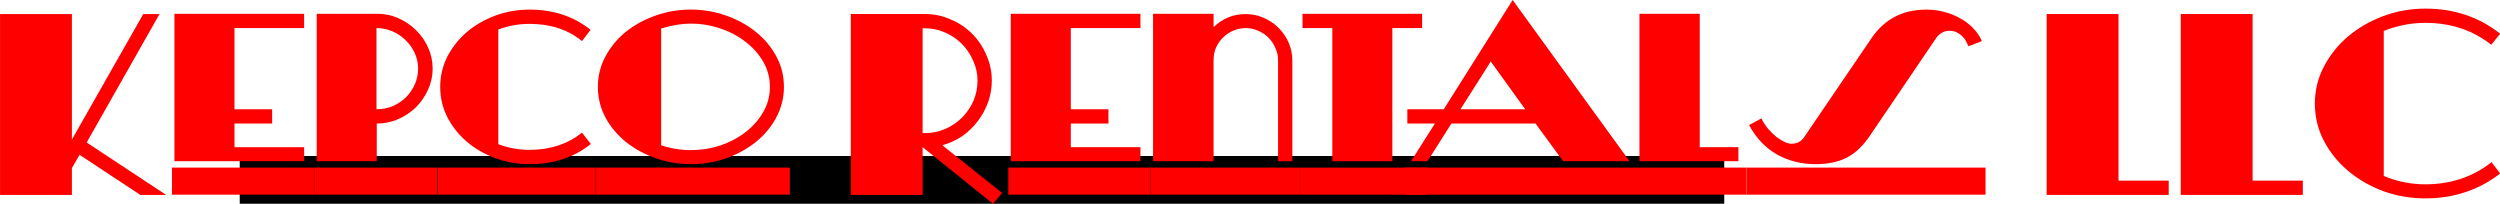 <?xml version="1.0" encoding="UTF-8" standalone="no"?>
<svg
   xmlns:dc="http://purl.org/dc/elements/1.1/"
   xmlns:cc="http://creativecommons.org/ns#"
   xmlns:rdf="http://www.w3.org/1999/02/22-rdf-syntax-ns#"
   xmlns:svg="http://www.w3.org/2000/svg"
   xmlns="http://www.w3.org/2000/svg"
   id="svg8"
   version="1.1"
   viewBox="0 0 270.933 22.082"
   height="22.082mm"
   width="270.933mm">
  <defs
     id="defs2" />
  <g
     transform="translate(-0.521,-0.022)"
     id="layer1">
    <flowRoot
       transform="scale(0.265)"
       style="font-style:normal;font-variant:normal;font-weight:normal;font-stretch:normal;font-size:40px;line-height:1.25;font-family:'Herald Square NF';-inkscape-font-specification:'Herald Square NF';letter-spacing:0px;word-spacing:0px;fill:#000000;fill-opacity:1;stroke:none"
       id="flowRoot4485"
       xml:space="preserve"><flowRegion
         style="font-style:normal;font-variant:normal;font-weight:normal;font-stretch:normal;font-family:'Herald Square NF';-inkscape-font-specification:'Herald Square NF'"
         id="flowRegion4487"><rect
           style="font-style:normal;font-variant:normal;font-weight:normal;font-stretch:normal;font-family:'Herald Square NF';-inkscape-font-specification:'Herald Square NF'"
           y="63.88"
           x="100.005"
           height="303.046"
           width="607.102"
           id="rect4489" /></flowRegion><flowPara
         id="flowPara4491"></flowPara></flowRoot>    <g
       style="fill:#ff0000"
       transform="matrix(2.52,0,0,2.52,-59.049,-23.156)"
       id="g4544">
      <g
         aria-label="Kepco Rentals LLC"
         style="font-style:normal;font-variant:normal;font-weight:normal;font-stretch:normal;font-size:10.583px;line-height:1.25;font-family:'Copperplate Gothic Bold';-inkscape-font-specification:'Copperplate Gothic Bold, ';letter-spacing:0px;word-spacing:0px;fill:#ff0000;fill-opacity:1;stroke:none;stroke-width:0.265"
         id="text4495"
         transform="translate(-8.686,-8.419)">
        <path
           d="m 38.359,25.999 -2.614,-1.725 -0.328,0.572 v 1.154 h -3.09 v -7.779 h 3.09 v 5.397 l 3.069,-5.397 h 0.699 l -3.133,5.524 3.418,2.254 z"
           style="font-style:normal;font-variant:normal;font-weight:normal;font-stretch:normal;font-family:'Herald Square NF';-inkscape-font-specification:'Herald Square NF';stroke-width:0.265;fill:#ff0000"
           id="path4497" />
        <path
           d="m 39.826,24.549 v -6.339 h 5.577 v 0.614 H 42.409 v 3.492 h 1.619 v 0.614 h -1.619 v 1.016 h 2.995 v 0.603 z m -0.106,0.275 h 6.117 v 1.164 h -6.117 z"
           style="font-style:normal;font-variant:normal;font-weight:normal;font-stretch:normal;font-family:'Herald Square NF';-inkscape-font-specification:'Herald Square NF';stroke-width:0.265;fill:#ff0000"
           id="path4499" />
        <path
           d="m 48.527,24.549 h -2.582 v -6.339 h 2.614 q 0.476,0 0.9,0.191 0.434,0.191 0.762,0.519 0.328,0.317 0.519,0.751 0.191,0.423 0.191,0.9 0,0.476 -0.201,0.91 -0.191,0.423 -0.519,0.751 -0.328,0.318 -0.762,0.508 -0.434,0.191 -0.921,0.191 z m -2.688,1.439 v -1.164 h 5.292 v 1.164 z m 4.466,-5.419 q 0,-0.36 -0.148,-0.677 -0.148,-0.318 -0.392,-0.55 -0.243,-0.243 -0.572,-0.381 -0.328,-0.138 -0.677,-0.138 v 3.492 q 0.381,0 0.709,-0.138 0.328,-0.148 0.561,-0.381 0.243,-0.243 0.381,-0.561 0.138,-0.318 0.138,-0.667 z"
           style="font-style:normal;font-variant:normal;font-weight:normal;font-stretch:normal;font-family:'Herald Square NF';-inkscape-font-specification:'Herald Square NF';stroke-width:0.265;fill:#ff0000"
           id="path4501" />
        <path
           d="m 57.734,23.809 q -1.09,0.868 -2.625,0.868 -0.794,0 -1.503,-0.265 -0.699,-0.265 -1.228,-0.72 -0.519,-0.455 -0.826,-1.058 -0.296,-0.603 -0.296,-1.281 0,-0.677 0.296,-1.281 0.307,-0.603 0.826,-1.058 0.529,-0.455 1.228,-0.72 0.709,-0.265 1.503,-0.265 1.513,0 2.614,0.868 l -0.37,0.487 q -0.9,-0.741 -2.254,-0.741 -0.699,0 -1.344,0.243 v 4.932 q 0.646,0.243 1.344,0.243 1.323,0 2.254,-0.741 z m -6.583,2.18 v -1.164 h 6.773 v 1.164 z"
           style="font-style:normal;font-variant:normal;font-weight:normal;font-stretch:normal;font-family:'Herald Square NF';-inkscape-font-specification:'Herald Square NF';stroke-width:0.265;fill:#ff0000"
           id="path4503" />
        <path
           d="m 66.038,21.353 q 0,0.699 -0.328,1.312 -0.318,0.603 -0.868,1.048 -0.55,0.445 -1.281,0.709 -0.72,0.254 -1.524,0.254 -0.794,0 -1.513,-0.254 -0.72,-0.254 -1.281,-0.699 -0.55,-0.445 -0.878,-1.048 -0.328,-0.614 -0.328,-1.323 0,-0.709 0.328,-1.312 0.328,-0.614 0.878,-1.058 0.561,-0.445 1.281,-0.699 0.72,-0.254 1.513,-0.254 0.783,0 1.503,0.254 0.73,0.254 1.281,0.699 0.561,0.444 0.889,1.058 0.328,0.603 0.328,1.312 z m -8.107,4.636 v -1.164 h 8.361 v 1.164 z m 7.504,-4.636 q 0,-0.582 -0.286,-1.079 -0.286,-0.497 -0.762,-0.857 -0.466,-0.37 -1.079,-0.572 -0.614,-0.212 -1.27,-0.212 -0.614,0 -1.281,0.212 v 5.016 q 0.614,0.212 1.281,0.212 0.656,0 1.27,-0.201 0.614,-0.212 1.079,-0.572 0.476,-0.37 0.762,-0.868 0.286,-0.497 0.286,-1.079 z"
           style="font-style:normal;font-variant:normal;font-weight:normal;font-stretch:normal;font-family:'Herald Square NF';-inkscape-font-specification:'Herald Square NF';stroke-width:0.265;fill:#ff0000"
           id="path4505" />
        <path
           d="m 75.03,26.38 -3.027,-2.434 v 2.053 h -3.09 v -7.779 h 3.196 q 0.582,0 1.101,0.233 0.529,0.222 0.921,0.614 0.392,0.392 0.614,0.921 0.233,0.519 0.233,1.101 0,0.476 -0.159,0.921 -0.159,0.445 -0.445,0.815 -0.275,0.37 -0.667,0.646 -0.392,0.265 -0.857,0.392 l 2.572,2.053 z m -0.667,-5.292 q 0,-0.466 -0.191,-0.868 -0.18,-0.413 -0.487,-0.72 -0.307,-0.307 -0.72,-0.487 -0.413,-0.18 -0.857,-0.18 h -0.106 v 4.508 h 0.106 q 0.455,0 0.868,-0.18 0.413,-0.18 0.72,-0.487 0.307,-0.307 0.487,-0.709 0.18,-0.413 0.18,-0.878 z"
           style="font-style:normal;font-variant:normal;font-weight:normal;font-stretch:normal;font-family:'Herald Square NF';-inkscape-font-specification:'Herald Square NF';stroke-width:0.265;fill:#ff0000"
           id="path4507" />
        <path
           d="m 75.793,24.549 v -6.339 h 5.577 v 0.614 h -2.995 v 3.492 h 1.619 v 0.614 h -1.619 v 1.016 h 2.995 v 0.603 z m -0.106,0.275 h 6.117 v 1.164 h -6.117 z"
           style="font-style:normal;font-variant:normal;font-weight:normal;font-stretch:normal;font-family:'Herald Square NF';-inkscape-font-specification:'Herald Square NF';stroke-width:0.265;fill:#ff0000"
           id="path4509" />
        <path
           d="m 87.288,24.549 v -4.339 q 0,-0.286 -0.116,-0.529 -0.106,-0.254 -0.296,-0.445 -0.191,-0.19 -0.445,-0.296 -0.243,-0.116 -0.529,-0.116 -0.275,0 -0.529,0.106 -0.254,0.106 -0.445,0.296 -0.191,0.18 -0.307,0.434 -0.106,0.243 -0.106,0.54 v 4.35 h -2.603 v -6.339 h 2.603 v 0.572 q 0.582,-0.561 1.386,-0.561 0.402,0 0.762,0.159 0.37,0.159 0.646,0.434 0.275,0.275 0.434,0.635 0.159,0.36 0.159,0.762 v 4.339 z m -5.482,1.439 v -1.164 h 6.424 v 1.164 z"
           style="font-style:normal;font-variant:normal;font-weight:normal;font-stretch:normal;font-family:'Herald Square NF';-inkscape-font-specification:'Herald Square NF';stroke-width:0.265;fill:#ff0000"
           id="path4511" />
        <path
           d="m 92.203,18.824 v 5.726 h -2.582 v -5.726 h -1.281 v -0.614 h 5.143 v 0.614 z m -3.969,7.165 v -1.164 h 5.45 v 1.164 z"
           style="font-style:normal;font-variant:normal;font-weight:normal;font-stretch:normal;font-family:'Herald Square NF';-inkscape-font-specification:'Herald Square NF';stroke-width:0.265;fill:#ff0000"
           id="path4513" />
        <path
           d="m 99.546,24.549 -1.185,-1.619 h -3.619 l -1.027,1.619 h -0.709 l 1.027,-1.619 h -1.185 v -0.614 h 1.566 l 2.963,-4.699 5.027,6.932 z m -6.805,1.439 v -1.164 h 9.991 v 1.164 z m 3.694,-5.726 -1.302,2.053 h 2.783 z"
           style="font-style:normal;font-variant:normal;font-weight:normal;font-stretch:normal;font-family:'Herald Square NF';-inkscape-font-specification:'Herald Square NF';stroke-width:0.265;fill:#ff0000"
           id="path4515" />
        <path
           d="m 102.83,24.549 v -6.339 h 2.593 v 5.736 h 1.662 v 0.603 z m -0.106,1.439 v -1.164 h 4.71 v 1.164 z"
           style="font-style:normal;font-variant:normal;font-weight:normal;font-stretch:normal;font-family:'Herald Square NF';-inkscape-font-specification:'Herald Square NF';stroke-width:0.265;fill:#ff0000"
           id="path4517" />
        <path
           d="m 116.983,19.607 q -0.032,-0.074 -0.095,-0.191 -0.053,-0.116 -0.159,-0.222 -0.095,-0.106 -0.243,-0.18 -0.138,-0.074 -0.328,-0.074 -0.318,0 -0.55,0.286 l -2.857,4.212 q -0.445,0.667 -0.995,0.953 -0.55,0.286 -1.355,0.286 -0.9,0 -1.651,-0.413 -0.751,-0.423 -1.206,-1.27 l 0.529,-0.286 q 0.127,0.254 0.296,0.455 0.18,0.201 0.36,0.349 0.191,0.138 0.349,0.212 0.169,0.074 0.286,0.074 0.36,0 0.55,-0.286 l 2.889,-4.244 q 0.836,-1.238 2.36,-1.238 0.392,0 0.762,0.095 0.37,0.095 0.688,0.275 0.318,0.169 0.561,0.423 0.254,0.254 0.381,0.561 z m -9.546,6.382 v -1.164 h 10.276 v 1.164 z"
           style="font-style:normal;font-variant:normal;font-weight:normal;font-stretch:normal;font-family:'Herald Square NF';-inkscape-font-specification:'Herald Square NF';stroke-width:0.265;fill:#ff0000"
           id="path4519" />
        <path
           d="m 120.342,25.999 v -7.779 h 3.09 v 7.165 h 2.159 v 0.614 z"
           style="font-style:normal;font-variant:normal;font-weight:normal;font-stretch:normal;font-family:'Herald Square NF';-inkscape-font-specification:'Herald Square NF';stroke-width:0.265;fill:#ff0000"
           id="path4521" />
        <path
           d="m 126.109,25.999 v -7.779 h 3.09 v 7.165 h 2.159 v 0.614 z"
           style="font-style:normal;font-variant:normal;font-weight:normal;font-stretch:normal;font-family:'Herald Square NF';-inkscape-font-specification:'Herald Square NF';stroke-width:0.265;fill:#ff0000"
           id="path4523" />
        <path
           d="m 139.845,25.079 q -1.386,1.069 -3.217,1.069 -0.942,0 -1.799,-0.307 -0.857,-0.318 -1.513,-0.868 -0.656,-0.55 -1.048,-1.291 -0.392,-0.751 -0.392,-1.609 0,-0.857 0.392,-1.598 0.392,-0.751 1.048,-1.302 0.656,-0.55 1.513,-0.868 0.857,-0.318 1.799,-0.318 1.852,0 3.217,1.079 l -0.381,0.476 q -1.196,-0.942 -2.836,-0.942 -0.931,0 -1.789,0.349 v 6.234 q 0.857,0.36 1.789,0.36 1.64,0 2.847,-0.953 z"
           style="font-style:normal;font-variant:normal;font-weight:normal;font-stretch:normal;font-family:'Herald Square NF';-inkscape-font-specification:'Herald Square NF';stroke-width:0.265;fill:#ff0000"
           id="path4525" />
      </g>
    </g>
  </g>
</svg>

